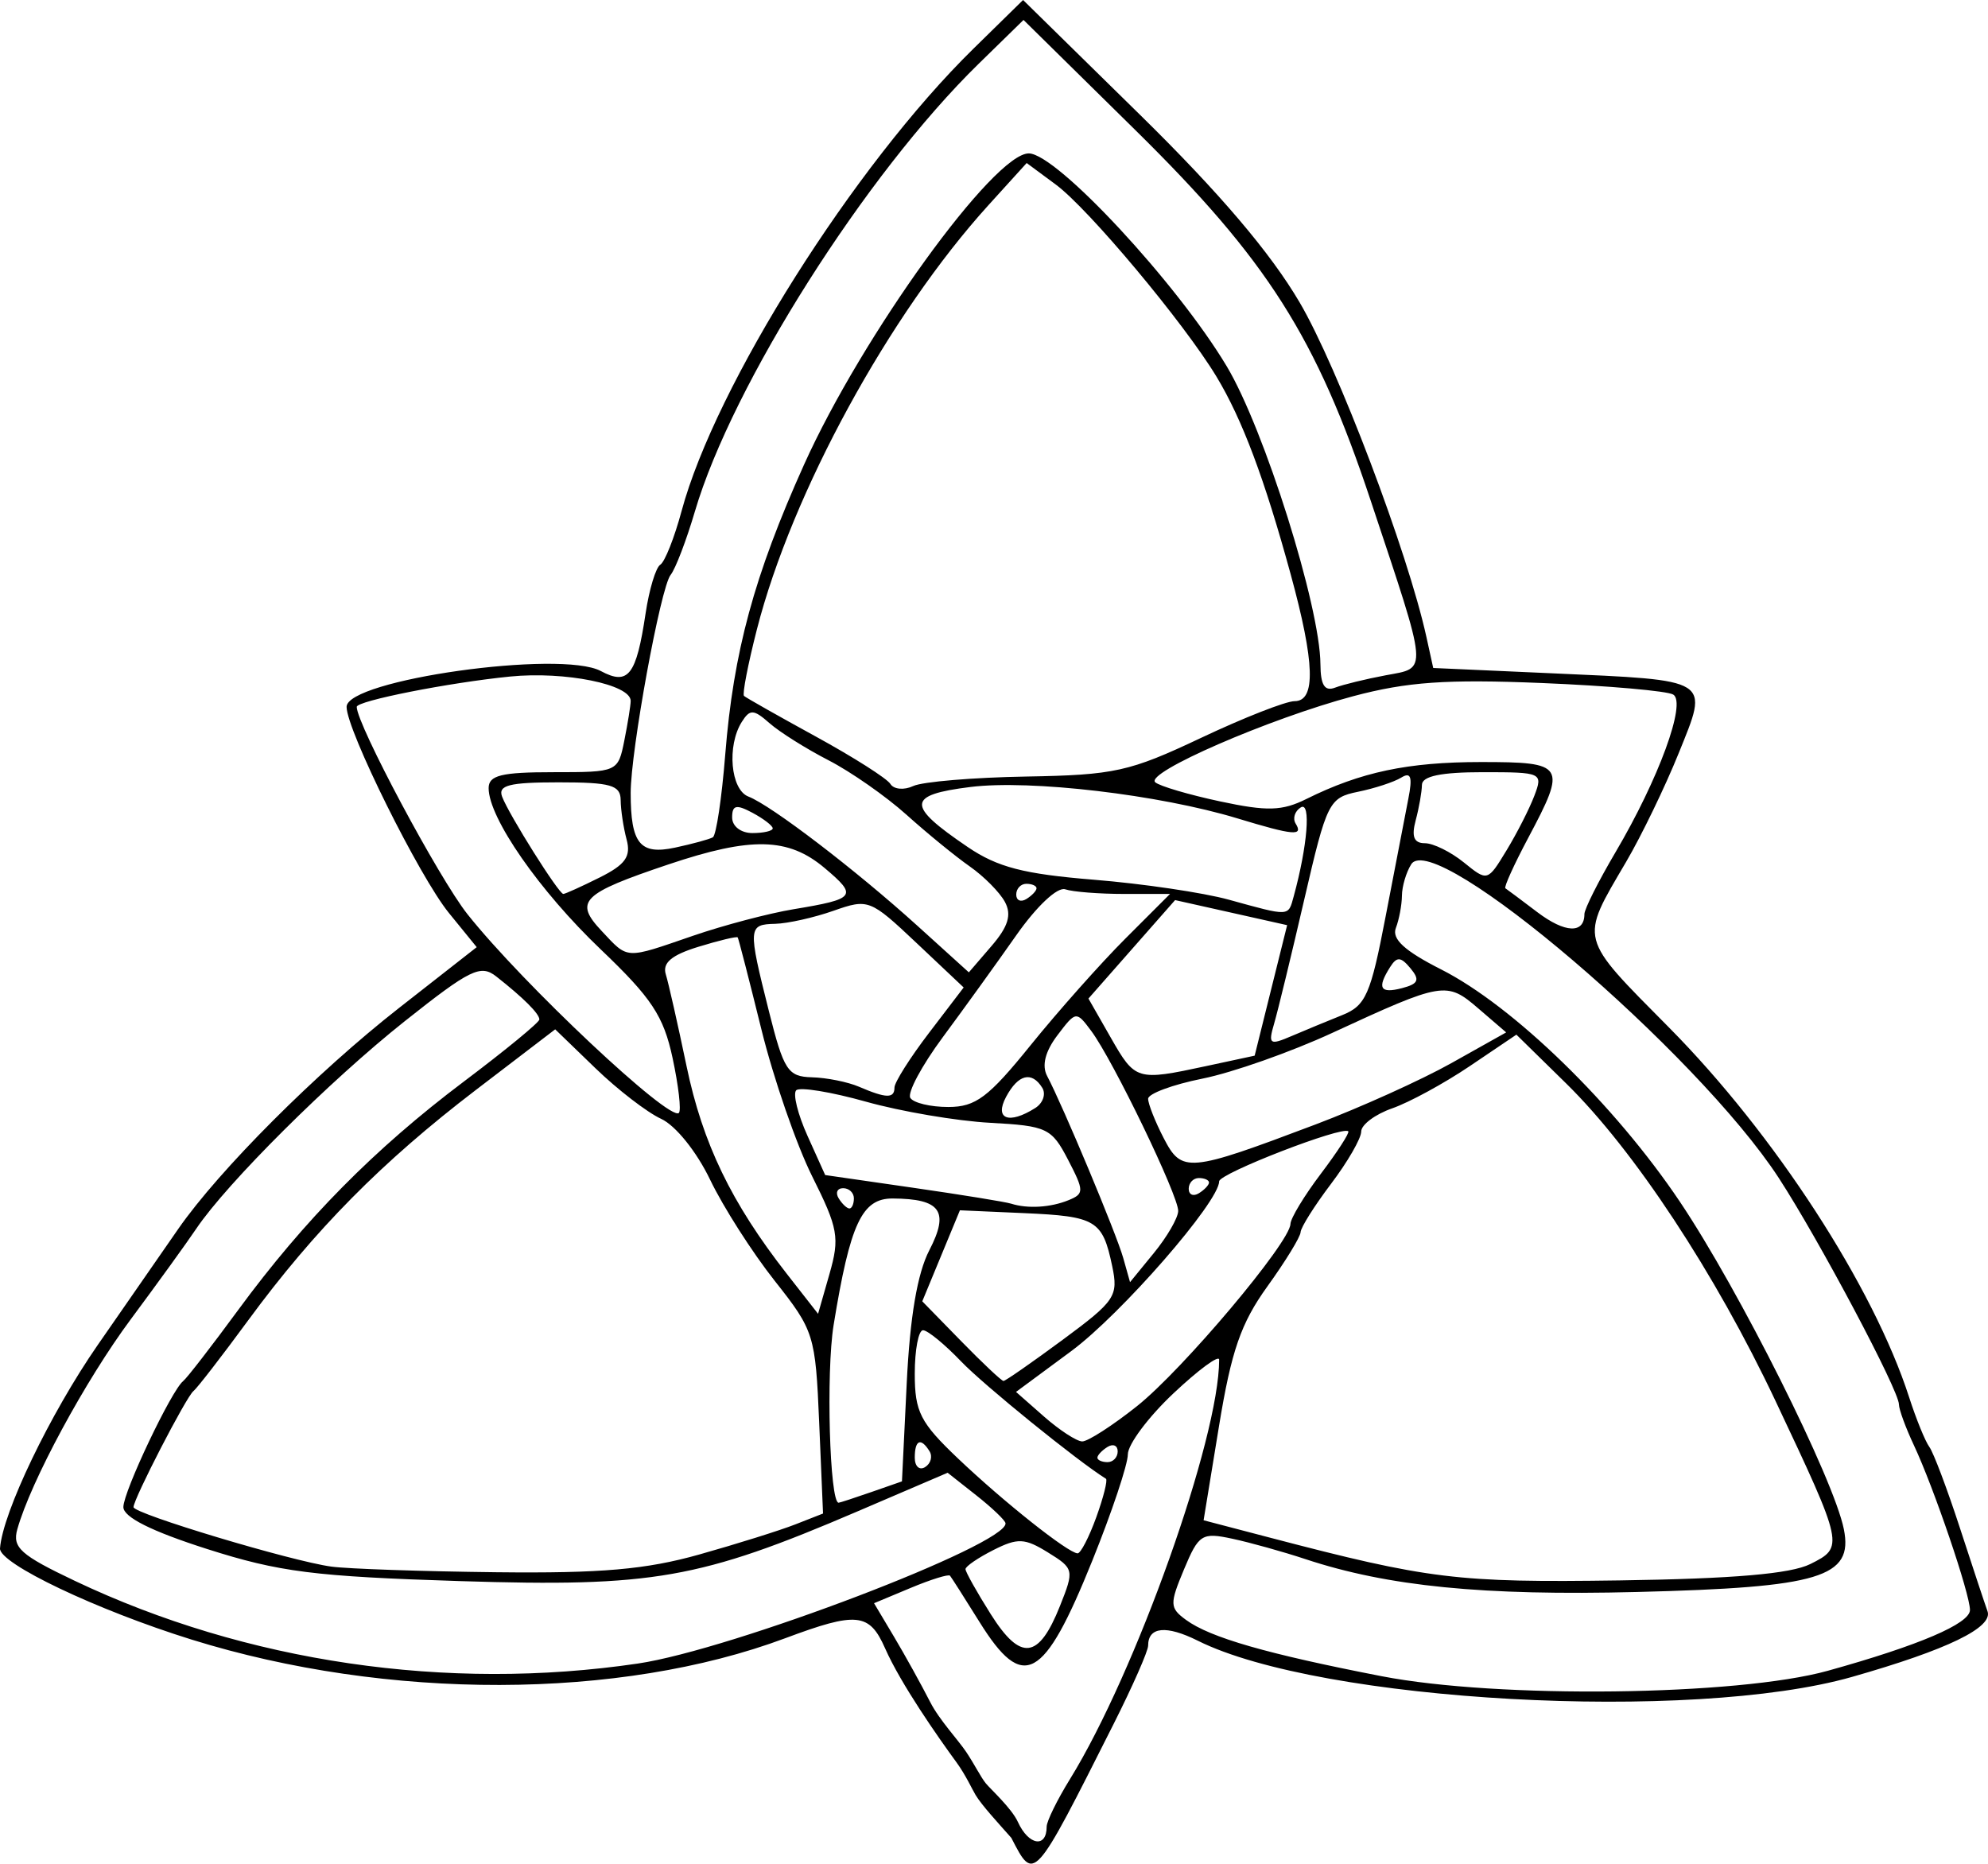 <?xml version="1.0" encoding="UTF-8" standalone="no"?>
<!-- Created with Inkscape (http://www.inkscape.org/) -->
<svg
   xmlns:dc="http://purl.org/dc/elements/1.1/"
   xmlns:cc="http://web.resource.org/cc/"
   xmlns:rdf="http://www.w3.org/1999/02/22-rdf-syntax-ns#"
   xmlns:svg="http://www.w3.org/2000/svg"
   xmlns="http://www.w3.org/2000/svg"
   xmlns:sodipodi="http://sodipodi.sourceforge.net/DTD/sodipodi-0.dtd"
   xmlns:inkscape="http://www.inkscape.org/namespaces/inkscape"
   width="195.938"
   height="183.673"
   id="svg3148"
   sodipodi:version="0.32"
   inkscape:version="0.44.1"
   version="1.0"
   sodipodi:docbase="C:\Documents and Settings\Jeremy\My Documents\Inkscape"
   sodipodi:docname="TrinityKnot.svg">
  <defs
     id="defs3150" />
  <sodipodi:namedview
     id="base"
     pagecolor="#ffffff"
     bordercolor="#666666"
     borderopacity="1.0"
     gridtolerance="10000"
     guidetolerance="10"
     objecttolerance="10"
     inkscape:pageopacity="0.0"
     inkscape:pageshadow="2"
     inkscape:zoom="0.35"
     inkscape:cx="375"
     inkscape:cy="62.857143"
     inkscape:document-units="px"
     inkscape:current-layer="layer1"
     inkscape:window-width="853"
     inkscape:window-height="573"
     inkscape:window-x="22"
     inkscape:window-y="29" />
  <g
     inkscape:label="Layer 1"
     inkscape:groupmode="layer"
     id="layer1"
     transform="translate(-362.031,-149.097)">
    <path
       sodipodi:nodetypes="csssssssscccssssscccscccsssssssssssccssssssscccssssccssssssssssssssssccscccsssssssssssssccssssccscccssssscccscccccssscccsssssccssssssccccssssccssccsssccsssscccsccscccccsccssssscccccssscccccsssccsssscccsccssscccccssssccsssssssssccsscccccssssscccccsssssccccccccccccsssssssccssccsssssscccccssssccsssssssssssccsssssssccsssccsssssccssssssccsssssssscccssssccsssccsssscccsssssc"
       id="path1644"
       d="M 461.708,330.235 C 460.345,328.692 458.816,327.044 458.191,326.017 C 457.852,325.46 457.208,324.027 456.286,322.767 C 454.517,320.35 450.83,315.094 449.265,311.55 C 447.717,308.046 446.476,307.921 439.412,310.561 C 423.116,316.65 400.218,316.701 380.914,310.69 C 371.567,307.78 361.923,303.189 362.032,301.702 C 362.291,298.163 366.967,288.431 371.663,281.656 C 374.696,277.282 378.272,272.127 379.61,270.202 C 383.648,264.394 393.233,254.802 401.353,248.445 L 409.016,242.446 L 406.273,239.074 C 403.359,235.491 396.191,221.052 396.191,218.764 C 396.191,216.1 417.308,213.125 421.249,215.234 C 423.958,216.683 424.743,215.674 425.66,209.56 C 426.015,207.189 426.668,205.025 427.111,204.752 C 427.554,204.478 428.496,202.105 429.204,199.478 C 432.55,187.065 446.194,165.445 457.968,153.9 L 462.866,149.097 L 474.379,160.4 C 482.222,168.1 487.24,173.995 490.121,178.896 C 493.875,185.279 500.779,203.498 502.619,211.876 L 503.29,214.932 L 514.99,215.455 C 530.842,216.164 530.472,215.931 527.483,223.331 C 526.145,226.642 523.818,231.455 522.31,234.027 C 517.71,241.874 517.564,241.312 526.545,250.382 C 536.922,260.863 546.675,275.887 550.2,286.82 C 550.888,288.955 551.783,291.152 552.188,291.702 C 552.593,292.252 553.95,295.852 555.204,299.702 C 556.458,303.552 557.679,307.235 557.918,307.885 C 558.508,309.49 553.99,311.684 544.563,314.37 C 528.768,318.87 492.208,316.847 480.091,310.803 C 476.974,309.248 475.191,309.425 475.191,311.289 C 475.191,311.822 473.666,315.283 471.804,318.98 C 463.867,334.733 463.973,334.615 461.708,330.235 z M 465.191,329.124 C 465.191,328.595 466.227,326.484 467.494,324.433 C 473.98,313.932 482.191,290.842 482.191,283.105 C 482.191,282.598 480.166,284.089 477.691,286.418 C 475.216,288.747 473.191,291.458 473.191,292.442 C 473.191,293.426 471.616,298.135 469.692,302.907 C 464.902,314.786 462.885,315.883 458.569,308.952 C 457.113,306.615 455.806,304.564 455.664,304.394 C 455.523,304.224 453.78,304.765 451.792,305.596 L 448.177,307.106 L 450.142,310.404 C 451.222,312.218 452.832,315.124 453.719,316.862 C 454.606,318.599 456.465,320.578 457.261,321.767 C 458.072,322.977 458.691,324.243 459.191,324.857 C 459.657,325.431 461.74,327.313 462.358,328.671 C 463.411,330.982 465.191,331.267 465.191,329.124 z M 542.191,313.762 C 551.168,311.266 556.191,309.119 556.191,307.776 C 556.191,306.185 552.631,295.721 550.672,291.551 C 549.857,289.818 549.191,288.001 549.191,287.514 C 549.191,286.133 541.328,271.314 537.352,265.202 C 529.302,252.825 503.385,230.703 501.123,234.277 C 500.627,235.061 500.214,236.453 500.206,237.371 C 500.197,238.288 499.928,239.724 499.606,240.561 C 499.19,241.646 500.471,242.818 504.066,244.639 C 511.191,248.25 521.167,257.954 527.596,267.528 C 533.45,276.245 542.773,294.865 543.763,299.815 C 544.711,304.556 541.445,305.546 523.374,306 C 508.213,306.381 498.814,305.449 490.691,302.759 C 488.491,302.031 485.247,301.126 483.483,300.749 C 480.491,300.108 480.172,300.311 478.728,303.768 C 477.296,307.195 477.311,307.57 478.929,308.753 C 481.308,310.493 486.9,312.102 498.191,314.297 C 509.672,316.529 533.271,316.242 542.191,313.762 z M 424.9,313.052 C 434.166,311.685 461.356,301.309 461.135,299.225 C 461.105,298.938 459.809,297.7 458.255,296.475 L 455.43,294.248 L 446.56,298.05 C 431.01,304.715 426.38,305.528 407.384,304.927 C 393.015,304.473 389.542,304.032 382.441,301.763 C 376.96,300.012 374.191,298.625 374.191,297.631 C 374.191,296.1 378.939,286.103 380.094,285.202 C 380.447,284.927 382.882,281.78 385.505,278.208 C 392.043,269.307 398.957,262.308 407.759,255.684 C 411.846,252.607 415.191,249.858 415.191,249.575 C 415.191,249.007 413.617,247.437 410.943,245.335 C 409.401,244.124 408.374,244.625 401.947,249.725 C 394.548,255.595 384.397,265.698 381.37,270.202 C 380.446,271.577 377.543,275.593 374.918,279.126 C 370.428,285.168 365.07,295.084 363.738,299.815 C 363.229,301.622 364.05,302.358 369.417,304.907 C 386.305,312.927 406.079,315.831 424.9,313.052 z M 466.497,307.39 C 467.919,303.826 467.889,303.692 465.323,302.105 C 463.026,300.684 462.34,300.653 459.941,301.865 C 458.428,302.629 457.191,303.476 457.191,303.748 C 457.191,304.02 458.313,306.02 459.685,308.193 C 462.626,312.853 464.402,312.644 466.497,307.39 z M 540.455,303.247 C 543.795,301.581 543.769,301.46 537.041,287.202 C 531.083,274.58 523.08,262.438 516.399,255.886 L 511.487,251.07 L 506.897,254.168 C 504.372,255.872 500.93,257.746 499.248,258.332 C 497.567,258.918 496.191,259.949 496.191,260.622 C 496.191,261.295 494.853,263.614 493.218,265.774 C 491.584,267.935 490.234,270.079 490.218,270.539 C 490.203,270.999 488.728,273.407 486.941,275.889 C 484.334,279.509 483.39,282.237 482.174,289.667 L 480.658,298.931 L 487.174,300.638 C 502.849,304.744 505.676,305.09 521.691,304.858 C 532.877,304.696 538.522,304.211 540.455,303.247 z M 430.953,302.305 C 434.659,301.262 438.919,299.926 440.42,299.337 L 443.15,298.267 L 442.771,289.332 C 442.401,280.648 442.278,280.254 438.374,275.316 C 436.165,272.521 433.308,268.048 432.024,265.375 C 430.693,262.602 428.617,260.021 427.191,259.367 C 425.816,258.736 422.904,256.493 420.721,254.383 L 416.751,250.546 L 408.934,256.52 C 399.687,263.587 393.037,270.314 386.505,279.208 C 383.882,282.78 381.447,285.927 381.094,286.202 C 380.393,286.749 375.191,296.826 375.191,297.637 C 375.191,298.286 390.775,302.97 394.691,303.498 C 396.341,303.721 403.659,303.97 410.953,304.053 C 421.29,304.169 425.702,303.784 430.953,302.305 z M 470.082,298.628 C 470.793,296.661 471.22,294.957 471.032,294.84 C 468.217,293.083 458.989,285.607 456.754,283.271 C 455.138,281.583 453.451,280.202 453.004,280.202 C 452.556,280.202 452.191,282.134 452.191,284.494 C 452.191,288.242 452.729,289.298 456.441,292.83 C 460.938,297.11 467.319,302.173 468.24,302.191 C 468.542,302.197 469.371,300.594 470.082,298.628 z M 447.91,296.15 L 450.928,295.098 L 451.399,285.4 C 451.716,278.887 452.446,274.592 453.625,272.32 C 455.619,268.474 454.751,267.245 450.018,267.218 C 446.98,267.2 445.822,269.681 444.192,279.691 C 443.438,284.325 443.8,297.202 444.684,297.202 C 444.798,297.202 446.25,296.729 447.91,296.15 z M 453.648,292.133 C 452.791,290.746 452.191,291.005 452.191,292.762 C 452.191,293.619 452.648,294.038 453.207,293.692 C 453.766,293.347 453.964,292.645 453.648,292.133 z M 472.191,292.143 C 472.191,291.561 471.741,291.363 471.191,291.702 C 470.641,292.042 470.191,292.519 470.191,292.762 C 470.191,293.004 470.641,293.202 471.191,293.202 C 471.741,293.202 472.191,292.726 472.191,292.143 z M 474.085,287.69 C 478.604,284.098 489.169,271.559 489.218,269.729 C 489.234,269.164 490.582,266.938 492.214,264.781 C 493.846,262.624 495.063,260.741 494.918,260.597 C 494.357,260.036 482.191,264.749 482.191,265.528 C 482.191,267.544 472.534,278.624 467.601,282.269 L 462.17,286.281 L 464.93,288.71 C 466.448,290.046 468.141,291.149 468.691,291.161 C 469.241,291.173 471.668,289.611 474.085,287.69 z M 466.796,281.125 C 471.954,277.314 472.272,276.84 471.648,273.875 C 470.696,269.354 470.065,268.975 462.986,268.661 L 456.641,268.381 L 454.786,272.866 L 452.931,277.352 L 456.764,281.277 C 458.872,283.436 460.749,285.202 460.936,285.202 C 461.123,285.202 463.76,283.368 466.796,281.125 z M 442.085,265.045 C 440.529,261.933 438.273,255.408 437.073,250.545 C 435.873,245.682 434.823,241.605 434.74,241.485 C 434.657,241.365 432.918,241.78 430.877,242.407 C 428.22,243.222 427.303,243.995 427.652,245.124 C 427.92,245.992 428.84,250.062 429.697,254.169 C 431.288,261.797 434.111,267.646 439.58,274.643 L 442.66,278.583 L 443.788,274.643 C 444.807,271.082 444.643,270.157 442.085,265.045 z M 478.155,268.455 C 478.197,266.977 471.726,253.573 469.583,250.702 C 468.106,248.723 468.072,248.727 466.247,251.137 C 465.046,252.723 464.693,254.116 465.233,255.137 C 466.785,258.068 472.066,270.694 472.738,273.083 L 473.408,275.463 L 475.763,272.583 C 477.059,270.999 478.135,269.141 478.155,268.455 z M 446.191,267.202 C 446.191,266.652 445.714,266.202 445.132,266.202 C 444.549,266.202 444.351,266.652 444.691,267.202 C 445.031,267.752 445.507,268.202 445.75,268.202 C 445.992,268.202 446.191,267.752 446.191,267.202 z M 467.353,267.382 C 468.896,266.751 468.892,266.467 467.295,263.392 C 465.679,260.279 465.22,260.061 459.612,259.757 C 456.331,259.58 450.832,258.644 447.392,257.679 C 443.951,256.713 440.853,256.207 440.507,256.553 C 440.161,256.899 440.661,258.92 441.619,261.044 L 443.361,264.907 L 452.026,266.159 C 456.791,266.847 461.141,267.553 461.691,267.728 C 463.323,268.245 465.58,268.107 467.353,267.382 z M 481.191,265.643 C 481.191,265.401 480.741,265.202 480.191,265.202 C 479.641,265.202 479.191,265.679 479.191,266.262 C 479.191,266.844 479.641,267.042 480.191,266.702 C 480.741,266.363 481.191,265.886 481.191,265.643 z M 491.691,259.921 C 496.091,258.259 502.118,255.537 505.085,253.873 L 510.48,250.848 L 507.737,248.489 C 504.605,245.795 504.257,245.853 493.322,250.905 C 489.25,252.785 483.505,254.809 480.555,255.401 C 477.605,255.994 475.191,256.889 475.191,257.39 C 475.191,257.892 475.88,259.634 476.722,261.263 C 478.512,264.724 479.124,264.669 491.691,259.921 z M 428.321,253.373 C 427.432,249.228 426.26,247.456 421.236,242.665 C 415.192,236.899 410.191,229.705 410.191,226.774 C 410.191,225.51 411.436,225.202 416.566,225.202 C 422.906,225.202 422.944,225.185 423.566,222.077 C 423.909,220.359 424.191,218.603 424.191,218.175 C 424.191,216.549 417.704,215.238 412.31,215.775 C 406.272,216.376 397.191,218.171 397.191,218.764 C 397.191,220.487 405.295,235.661 408.107,239.202 C 413.545,246.052 428.046,259.68 428.943,258.784 C 429.187,258.54 428.907,256.105 428.321,253.373 z M 464.069,258.299 C 464.827,257.819 465.138,256.926 464.76,256.314 C 463.724,254.639 462.384,254.972 461.191,257.202 C 460.017,259.396 461.465,259.948 464.069,258.299 z M 463.61,252.108 C 466.315,248.761 470.514,244.037 472.939,241.612 L 477.349,237.202 L 472.851,237.202 C 470.378,237.202 467.755,236.997 467.022,236.746 C 466.256,236.484 464.206,238.407 462.191,241.281 C 460.266,244.027 457.004,248.551 454.942,251.336 C 452.881,254.12 451.445,256.805 451.751,257.301 C 452.058,257.797 453.745,258.201 455.5,258.199 C 458.197,258.196 459.451,257.254 463.61,252.108 z M 450.191,256.279 C 450.191,255.771 451.725,253.345 453.601,250.888 L 457.011,246.42 L 452.351,242.023 C 447.802,237.731 447.607,237.655 444.191,238.857 C 442.266,239.535 439.678,240.115 438.441,240.146 C 435.756,240.213 435.736,240.481 437.812,248.747 C 439.283,254.603 439.678,255.209 442.062,255.273 C 443.508,255.311 445.591,255.73 446.691,256.202 C 449.383,257.359 450.191,257.377 450.191,256.279 z M 480.891,254.172 L 485.691,253.141 L 487.291,246.71 L 488.892,240.279 L 483.371,239.043 L 477.849,237.808 L 473.579,242.66 L 469.309,247.513 L 471.5,251.35 C 473.924,255.595 474.065,255.638 480.891,254.172 z M 494.314,249.146 C 496.648,248.211 497.123,247.131 498.603,239.399 C 499.518,234.616 500.523,229.409 500.836,227.827 C 501.264,225.664 501.09,225.146 500.135,225.737 C 499.437,226.169 497.522,226.796 495.88,227.132 C 493.014,227.718 492.803,228.14 490.586,237.723 C 489.317,243.212 487.979,248.72 487.614,249.965 C 487.009,252.03 487.157,252.139 489.321,251.212 C 490.624,250.654 492.871,249.724 494.314,249.146 z M 501.05,244.533 C 500.094,243.382 499.709,243.357 499.044,244.405 C 497.728,246.481 498.048,247.052 500.212,246.487 C 501.833,246.063 501.999,245.677 501.05,244.533 z M 461.08,237.995 C 460.572,237.046 459.008,235.467 457.605,234.486 C 456.201,233.505 453.397,231.214 451.372,229.394 C 449.347,227.575 445.891,225.16 443.691,224.028 C 441.491,222.896 438.876,221.252 437.88,220.376 C 436.306,218.991 435.947,218.974 435.145,220.242 C 433.655,222.597 434.037,226.93 435.793,227.604 C 438.036,228.464 446.37,234.834 452.425,240.316 L 457.521,244.93 L 459.762,242.325 C 461.404,240.416 461.756,239.259 461.08,237.995 z M 430.34,241.323 C 433.344,240.29 437.802,239.113 440.246,238.708 C 446.386,237.691 446.594,237.413 443.3,234.641 C 439.719,231.628 436.081,231.546 427.909,234.293 C 419.346,237.173 418.586,237.93 421.332,240.853 C 423.983,243.675 423.567,243.653 430.34,241.323 z M 518.191,239.187 C 518.191,238.694 519.567,235.956 521.249,233.103 C 525.513,225.872 528.264,218.366 526.949,217.553 C 526.372,217.196 520.549,216.684 514.009,216.415 C 504.583,216.026 500.728,216.296 495.405,217.713 C 487.112,219.921 474.818,225.268 475.895,226.199 C 476.333,226.577 479.211,227.425 482.292,228.083 C 486.929,229.073 488.393,229.032 490.792,227.841 C 496.147,225.183 500.789,224.202 508.012,224.202 C 516.29,224.202 516.471,224.496 512.651,231.681 C 511.254,234.308 510.242,236.541 510.401,236.644 C 510.56,236.746 511.981,237.808 513.558,239.003 C 516.284,241.068 518.191,241.144 518.191,239.187 z M 489.536,237.452 C 490.904,232.466 491.258,228.043 490.238,228.673 C 489.644,229.04 489.417,229.76 489.733,230.272 C 490.507,231.524 489.531,231.436 483.985,229.753 C 476.284,227.416 463.585,225.923 457.681,226.66 C 451.384,227.447 451.337,228.458 457.404,232.573 C 460.351,234.573 462.918,235.238 469.849,235.801 C 474.651,236.19 480.63,237.075 483.136,237.766 C 489.196,239.439 488.988,239.449 489.536,237.452 z M 464.191,236.643 C 464.191,236.401 463.741,236.202 463.191,236.202 C 462.641,236.202 462.191,236.679 462.191,237.262 C 462.191,237.844 462.641,238.042 463.191,237.702 C 463.741,237.363 464.191,236.886 464.191,236.643 z M 421.123,235.586 C 423.675,234.313 424.241,233.517 423.79,231.836 C 423.476,230.663 423.212,228.915 423.204,227.952 C 423.193,226.478 422.228,226.202 417.084,226.202 C 412.211,226.202 411.087,226.49 411.523,227.626 C 412.217,229.436 417.105,237.202 417.55,237.202 C 417.733,237.202 419.341,236.475 421.123,235.586 z M 513.256,227.529 C 514.121,225.254 514.008,225.202 508.166,225.202 C 504.06,225.202 502.186,225.593 502.177,226.452 C 502.169,227.14 501.892,228.715 501.56,229.952 C 501.13,231.557 501.39,232.202 502.463,232.202 C 503.291,232.202 505.021,233.054 506.306,234.095 C 508.639,235.984 508.646,235.982 510.507,232.922 C 511.533,231.236 512.77,228.809 513.256,227.529 z M 432.29,231.619 C 432.619,231.428 433.168,227.768 433.509,223.487 C 434.317,213.337 436.365,205.801 441.284,194.877 C 447.012,182.154 460.003,164.177 463.438,164.217 C 466.188,164.25 478.022,176.983 482.941,185.202 C 486.644,191.391 492.139,208.863 492.173,214.559 C 492.186,216.621 492.588,217.264 493.62,216.868 C 494.406,216.567 496.652,216.019 498.611,215.651 C 502.799,214.866 502.87,215.688 497.114,198.396 C 491.752,182.284 486.96,174.749 473.895,161.883 L 462.909,151.063 L 458.488,155.383 C 447.351,166.264 434.209,186.993 430.525,199.486 C 429.679,202.355 428.6,205.177 428.128,205.758 C 427.142,206.969 424.191,223.081 424.191,227.252 C 424.191,232.25 425.108,233.378 428.567,232.636 C 430.285,232.268 431.96,231.811 432.29,231.619 z M 438.191,230.738 C 438.191,230.482 437.291,229.791 436.191,229.202 C 434.594,228.348 434.191,228.442 434.191,229.667 C 434.191,230.536 435.059,231.202 436.191,231.202 C 437.291,231.202 438.191,230.993 438.191,230.738 z M 463.191,225.631 C 471.862,225.482 473.361,225.151 480.375,221.835 C 484.602,219.837 488.764,218.202 489.625,218.202 C 491.741,218.202 491.625,214.418 489.242,205.702 C 486.664,196.274 484.459,190.401 481.918,186.202 C 478.697,180.881 469.322,169.676 466.091,167.287 L 463.22,165.164 L 459.455,169.315 C 449.665,180.108 440.08,197.665 436.633,211.122 C 435.752,214.562 435.179,217.515 435.361,217.685 C 435.542,217.854 438.727,219.656 442.437,221.688 C 446.148,223.72 449.456,225.822 449.788,226.361 C 450.121,226.899 451.135,226.991 452.042,226.566 C 452.949,226.141 457.966,225.72 463.191,225.631 z "
       style="fill:black" />
  </g>
</svg>
